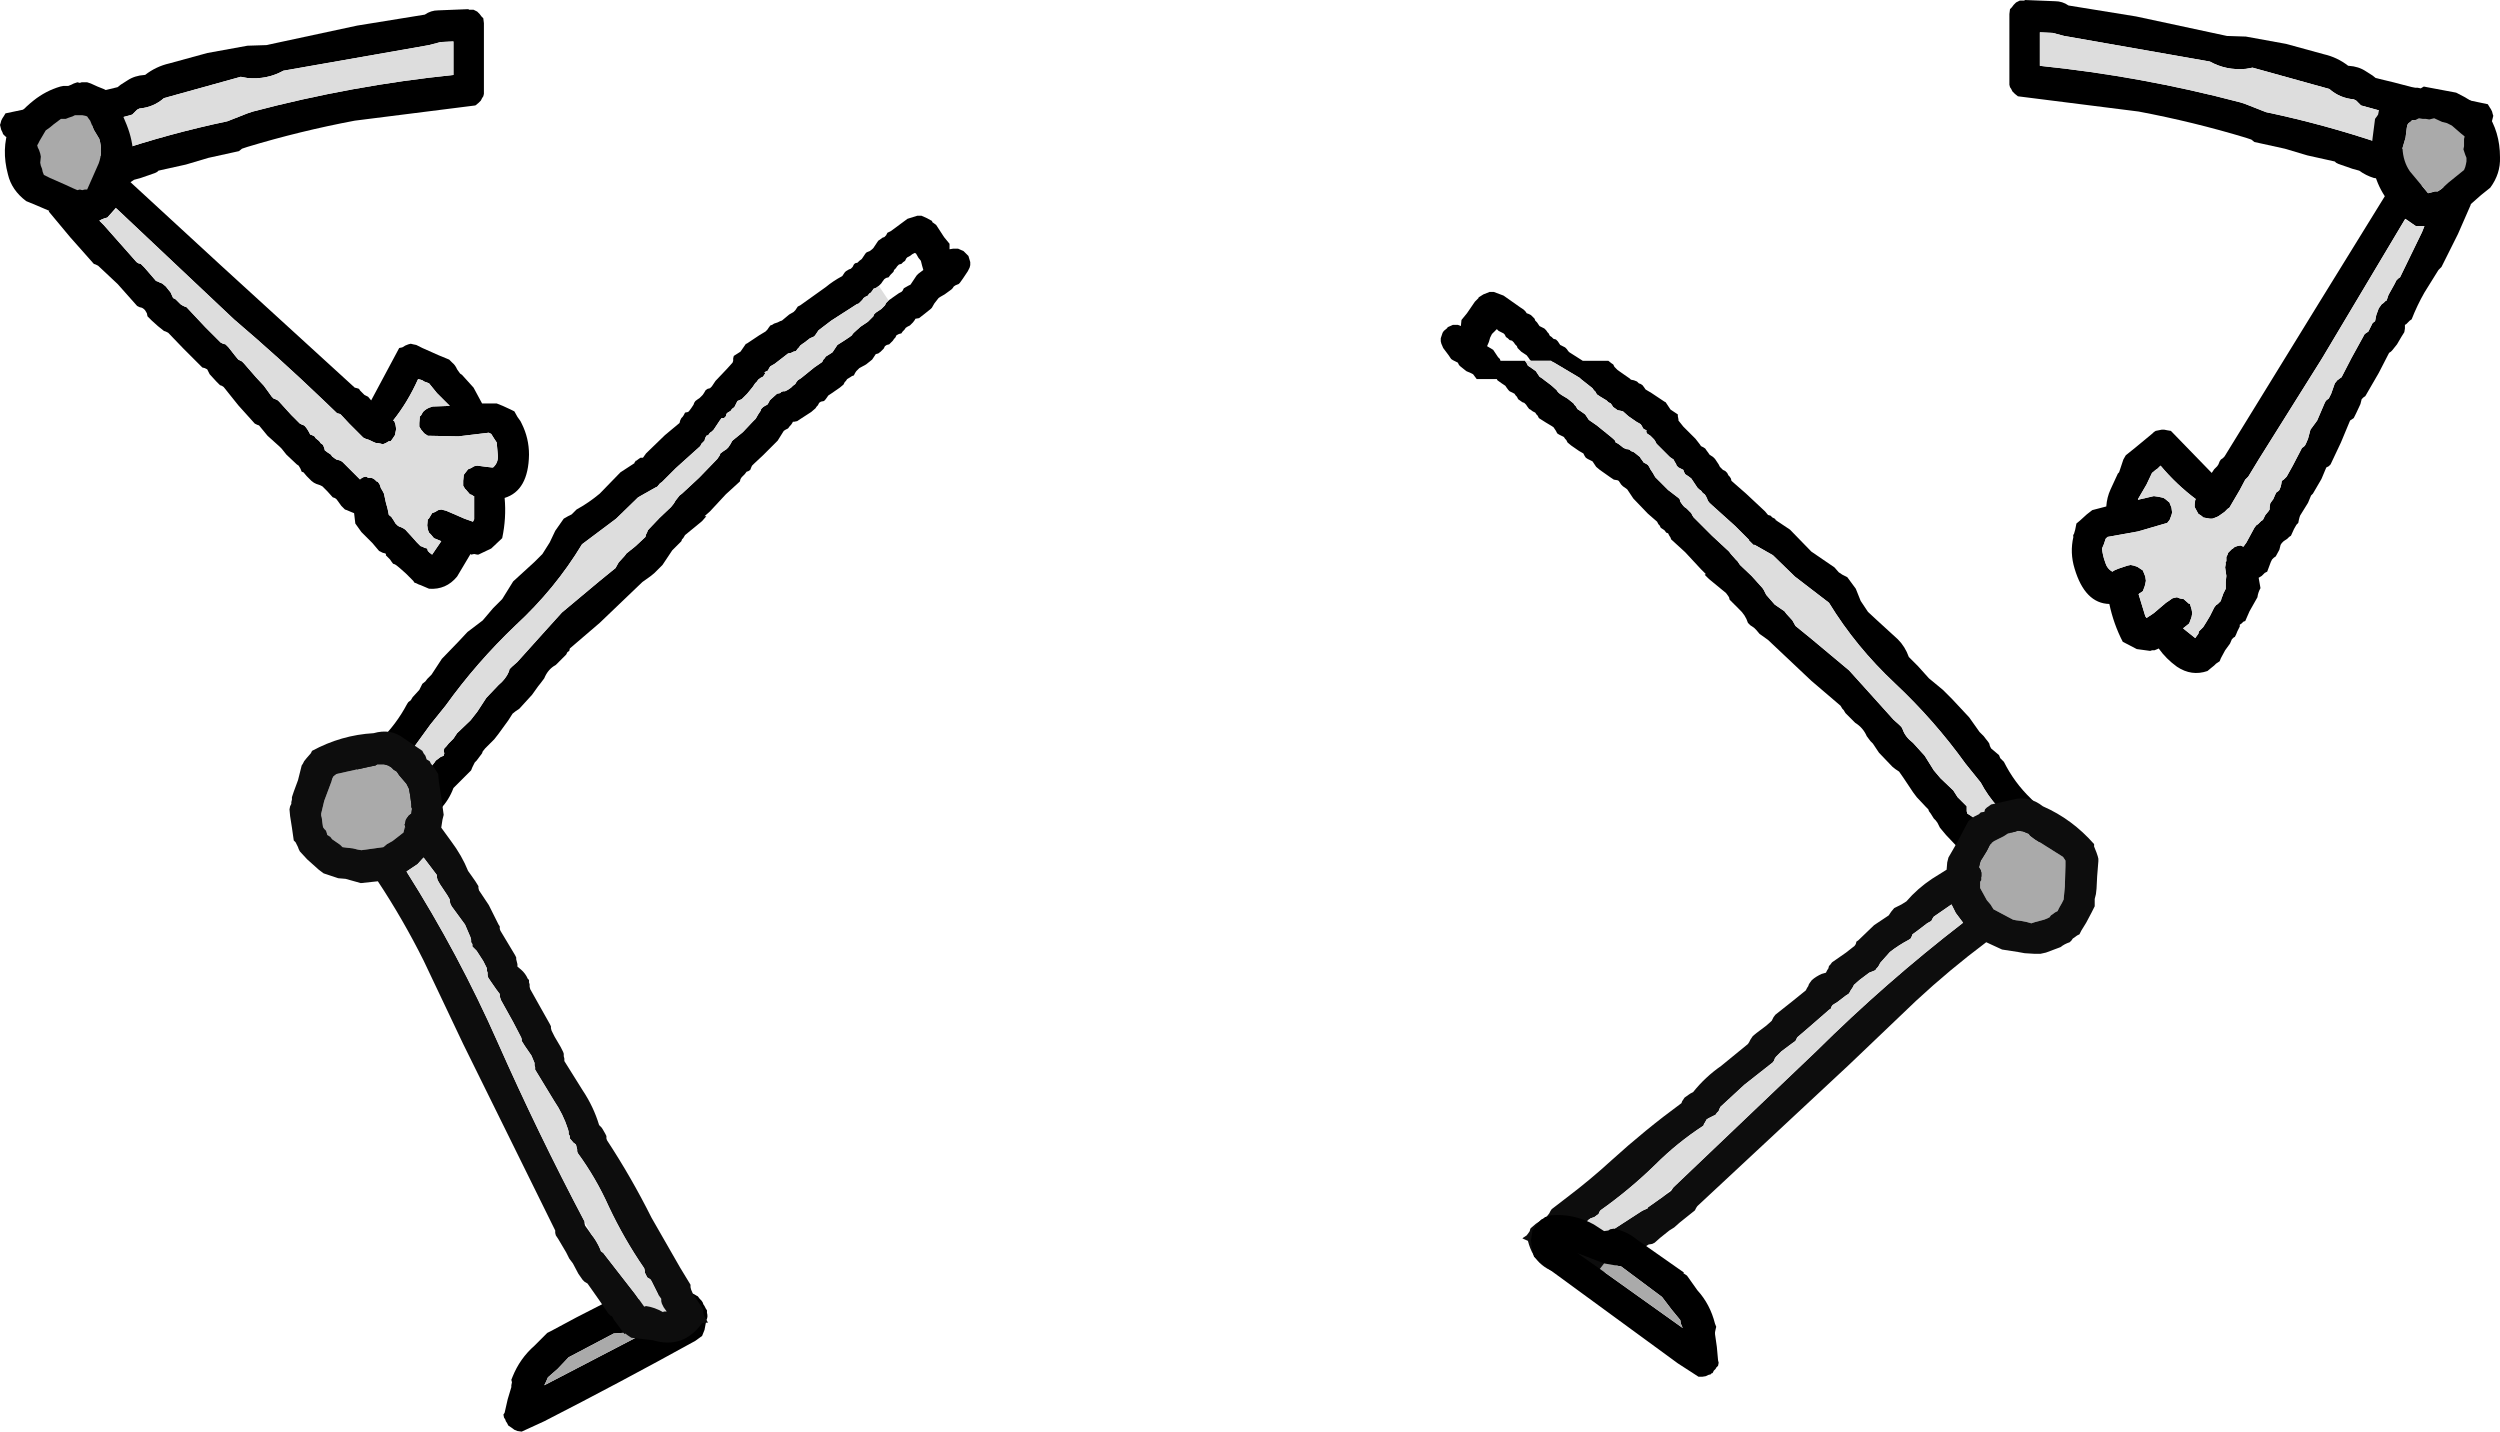 <?xml version="1.0" encoding="UTF-8" standalone="no"?>
<svg xmlns:xlink="http://www.w3.org/1999/xlink" height="117.45px" width="205.1px" xmlns="http://www.w3.org/2000/svg">
  <g transform="matrix(1.0, 0.0, 0.0, 1.0, 101.75, -28.75)">
    <path d="M-44.85 134.9 L-44.6 135.05 -44.5 135.1 -44.35 135.3 -44.2 135.45 -44.1 135.6 -44.05 135.75 -43.95 135.9 -43.85 136.1 -43.75 136.25 -43.75 136.45 Q-43.65 136.8 -43.8 137.05 L-43.95 137.85 -44.15 138.35 -44.7 138.75 Q-50.85 142.15 -57.1 145.35 L-58.95 146.2 -59.3 146.15 -59.55 146.05 -59.75 145.9 -59.9 145.8 -60.05 145.7 -60.15 145.5 -60.25 145.35 -60.3 145.2 -60.4 145.05 -60.45 144.8 -60.35 144.65 -60.1 143.55 -59.8 142.55 -59.8 142.4 -59.75 142.15 -59.8 141.95 -59.7 141.7 Q-59.1 140.2 -57.9 139.15 L-56.85 138.1 -56.55 137.95 Q-54.45 136.8 -52.35 135.75 -51.35 135.2 -50.35 135.15 L-50.05 135.25 -49.85 135.35 -49.55 135.45 -48.6 135.0 -45.1 134.85 -44.85 134.9 M-49.95 138.05 L-51.4 138.15 -55.1 140.1 -56.0 141.05 -56.8 141.75 -56.95 142.1 -57.1 142.4 -49.7 138.55 -47.7 137.55 -49.95 138.05" fill="#000000" fill-rule="evenodd" stroke="none"/>
    <path d="M-49.7 138.55 L-57.1 142.4 -56.95 142.1 -56.8 141.75 -56.0 141.05 -55.1 140.1 -51.4 138.15 -49.95 138.05 -49.7 138.55" fill="#aaaaaa" fill-rule="evenodd" stroke="none"/>
    <path d="M-22.15 50.5 L-22.15 50.25 -22.3 49.75 -22.4 49.65 -22.7 49.35 -23.15 49.15 -23.55 49.15 -23.85 49.2 -23.85 48.75 -24.3 48.2 -24.95 47.2 -25.3 46.95 -25.25 46.9 -25.7 46.65 -26.15 46.45 -26.5 46.45 -27.3 46.7 -28.65 47.7 -28.95 47.85 -29.05 48.05 -29.2 48.2 -29.35 48.25 -29.55 48.4 -29.7 48.5 -29.8 48.65 -29.9 48.8 -30.0 48.95 -30.1 49.1 -30.2 49.2 -30.4 49.35 -30.65 49.45 -30.75 49.55 -30.85 49.7 -30.95 49.85 -31.05 50.0 -31.25 50.15 -31.4 50.3 -31.6 50.35 -31.7 50.45 -31.8 50.65 -31.95 50.8 -32.1 50.85 -32.35 51.0 -32.45 51.1 -32.55 51.25 -32.65 51.4 Q-33.4 51.8 -34.0 52.3 L-36.1 53.8 -36.3 53.9 -36.4 54.05 -36.5 54.2 -36.65 54.35 -37.0 54.55 -37.6 55.05 -37.75 55.1 -37.95 55.2 -38.25 55.3 -38.4 55.4 -38.55 55.45 -38.7 55.65 -38.8 55.8 -38.95 55.95 -39.45 56.25 -40.5 56.95 -40.55 56.95 -41.0 57.6 -41.55 57.95 -41.6 58.15 -41.6 58.35 -41.65 58.5 -42.1 59.0 -43.05 60.0 -43.35 60.45 -43.5 60.6 -43.7 60.65 -43.85 60.75 -44.0 61.0 -44.1 61.15 -44.2 61.25 -44.35 61.4 -44.5 61.5 -44.7 61.65 -44.8 61.8 -44.85 61.95 -44.95 62.1 -45.05 62.25 -45.2 62.45 -45.3 62.55 -45.55 62.6 -45.65 62.8 -45.75 62.95 -45.85 63.05 -45.95 63.25 -46.0 63.45 -47.2 64.45 -48.75 65.95 -49.0 66.3 -49.2 66.3 -49.35 66.4 -49.55 66.55 -49.6 66.55 -49.65 66.65 -49.7 66.7 -49.7 66.75 -50.85 67.5 -52.55 69.25 Q-53.45 70.0 -54.45 70.55 L-54.85 70.95 -55.15 71.1 -55.5 71.3 -56.2 72.3 -56.65 73.25 -57.25 74.2 -57.9 74.85 -59.65 76.45 -60.55 77.9 -61.3 78.65 -62.15 79.65 -63.4 80.6 -64.1 81.35 -65.5 82.8 -66.35 84.1 -66.7 84.45 -66.85 84.65 -67.1 84.85 -67.15 84.95 -67.25 85.15 -67.35 85.35 -67.9 85.95 -68.05 86.2 -68.25 86.35 -68.35 86.5 Q-69.25 88.2 -70.6 89.5 L-72.35 91.35 -72.45 91.55 -72.5 91.75 -72.45 91.85 -72.45 92.1 -72.4 92.3 -72.3 92.5 -72.2 92.65 -72.0 92.85 -71.75 93.05 -71.2 93.1 -71.2 93.15 -71.15 93.35 -71.2 93.5 -71.15 93.75 -70.95 93.9 -70.9 94.05 -70.7 94.3 -70.5 94.45 -70.4 94.65 -69.6 95.75 -69.3 96.25 -69.1 96.45 -68.9 96.65 -67.8 96.65 -67.2 96.55 -65.6 95.1 Q-64.9 94.35 -64.55 93.4 L-63.65 92.5 -63.1 91.95 -63.0 91.7 -62.9 91.5 -62.8 91.3 -62.65 91.15 -62.35 90.75 -62.2 90.55 -62.15 90.4 -61.95 90.15 -61.2 89.4 -60.85 88.95 -60.05 87.85 -59.7 87.3 -59.45 87.1 -59.15 86.9 -58.1 85.75 -57.6 85.05 -57.4 84.8 -57.25 84.6 -57.1 84.4 Q-56.8 83.65 -56.15 83.3 L-55.3 82.45 -55.2 82.25 -55.05 82.15 -55.0 81.95 -52.55 79.85 -49.05 76.5 -48.35 76.0 -48.05 75.75 -47.8 75.5 -47.55 75.25 -47.4 75.1 -46.6 73.9 -45.85 73.15 -45.8 73.0 -45.7 72.9 -45.55 72.65 -44.15 71.5 -43.8 71.1 -43.95 71.1 -43.5 70.7 -42.2 69.3 -41.05 68.25 -41.0 68.05 -40.9 67.9 -40.75 67.75 -40.65 67.65 -40.5 67.45 -40.35 67.4 -40.2 67.3 -40.1 67.05 -40.05 66.95 -39.9 66.8 -39.15 66.1 -37.95 64.9 -37.45 64.1 -37.3 64.0 -37.1 63.9 -36.95 63.7 -36.85 63.6 -36.75 63.45 -36.7 63.35 -36.6 63.35 -36.35 63.3 -36.05 63.1 -35.2 62.55 -34.85 62.25 -34.75 62.1 -34.65 62.0 -34.55 61.8 -34.4 61.7 -34.15 61.65 -34.05 61.55 -33.9 61.35 -33.8 61.2 -33.5 61.0 -32.85 60.55 -32.55 60.3 -32.45 60.1 -32.35 60.0 -32.25 59.85 -32.0 59.7 -31.85 59.6 -31.7 59.55 -31.6 59.35 -31.5 59.2 -31.35 59.05 -31.25 58.95 -30.7 58.65 -30.2 58.25 -30.1 58.1 -30.0 57.95 -29.9 57.8 -29.7 57.75 -29.5 57.6 -29.4 57.5 -29.25 57.35 -29.15 57.15 -29.0 57.05 -28.8 57.0 -28.5 56.7 -28.4 56.55 -28.3 56.45 -28.2 56.25 -28.0 56.15 -27.8 56.1 -27.7 55.95 -27.55 55.8 -27.45 55.65 -27.3 55.55 -27.1 55.45 -26.85 55.2 -26.7 55.0 -26.65 54.9 -26.35 54.85 -25.9 54.5 -25.4 54.1 -25.3 54.0 -25.1 53.65 -24.75 53.2 -24.6 53.1 -24.25 52.9 -23.7 52.5 -23.6 52.4 -23.5 52.25 -23.35 52.15 -23.1 52.05 -23.0 51.95 -22.75 51.6 -22.35 51.0 -22.2 50.7 -22.15 50.5 M-29.65 52.2 L-29.55 52.1 -29.45 52.0 -29.35 51.85 -29.2 51.65 -29.05 51.55 -28.85 51.5 -28.7 51.3 -28.6 51.2 -28.45 51.05 -28.4 50.9 -28.25 50.75 -28.15 50.6 -28.0 50.45 -27.8 50.4 -27.65 50.25 -27.5 50.15 -27.4 49.95 -27.3 49.85 -27.1 49.75 -26.9 49.6 -26.7 49.5 -26.6 49.55 -26.4 49.9 -26.2 50.15 -26.1 50.55 -26.0 50.9 -26.4 51.2 -26.55 51.35 -26.65 51.5 -26.85 51.8 -26.95 51.95 -27.05 52.1 -27.25 52.2 -27.6 52.4 -27.7 52.6 -27.8 52.7 -28.0 52.8 -28.5 53.15 -28.85 53.4 -28.95 53.5 -29.05 53.6 -29.15 53.8 -29.3 53.95 -29.45 54.1 -29.6 54.2 -29.9 54.4 -30.05 54.55 -30.1 54.7 -30.25 54.85 -30.55 55.15 -31.15 55.55 -31.65 56.0 -31.8 56.15 -31.85 56.25 -32.05 56.4 -32.5 56.7 -33.05 57.05 -33.15 57.2 -33.25 57.35 -33.35 57.5 -33.45 57.65 -33.6 57.75 -34.0 58.0 -34.1 58.15 -34.2 58.25 -34.3 58.45 -34.95 58.9 -36.0 59.75 -36.3 59.95 -36.45 60.15 -36.5 60.25 -36.7 60.4 -36.85 60.55 -37.15 60.75 -37.35 60.85 -37.5 60.85 -37.65 60.9 -37.75 61.0 -38.0 61.05 -38.5 61.5 -38.6 61.6 -38.7 61.8 -38.8 61.95 -39.0 62.05 -39.15 62.15 -39.3 62.3 -39.35 62.45 -39.55 62.75 -39.75 63.1 -40.0 63.35 -40.8 64.2 -41.6 64.85 -41.7 64.95 -41.8 65.15 -41.9 65.3 -42.0 65.45 -42.15 65.6 -42.3 65.7 -42.45 65.8 -42.65 65.95 -42.7 66.1 -42.8 66.25 -42.9 66.4 -44.4 67.95 -45.8 69.25 -46.0 69.4 -46.35 69.85 -46.4 69.95 -46.5 70.1 -46.7 70.35 -47.65 71.25 -48.6 72.25 -48.65 72.4 -48.75 72.6 -48.8 72.8 -49.6 73.55 -50.35 74.15 -50.5 74.35 -51.0 74.9 -51.25 75.35 -52.6 76.45 -55.65 79.0 -57.05 80.55 -59.3 83.05 -59.75 83.45 -59.95 83.65 -60.0 83.85 Q-60.25 84.45 -60.85 84.95 L-61.85 86.0 -62.6 87.15 -63.15 87.85 -64.25 88.9 -64.55 89.35 -64.95 89.75 -65.15 90.0 -65.3 90.15 -65.35 90.35 -65.3 90.55 -65.35 90.75 -65.6 90.85 -66.0 91.15 -66.1 91.3 -66.3 91.55 -66.5 91.9 -66.9 92.5 -67.05 92.85 -67.3 93.05 -67.6 93.4 -67.75 93.5 -67.95 93.45 -68.05 93.3 -68.15 93.1 -68.25 92.95 -68.4 92.75 -68.95 92.25 -69.15 91.9 -69.3 91.8 -69.1 91.6 -68.85 91.25 -68.6 91.1 -68.4 90.9 -67.9 90.2 -66.45 88.2 -65.2 86.65 Q-62.65 83.1 -59.45 80.05 -56.2 77.05 -54.0 73.4 L-51.2 71.3 -49.4 69.55 -47.9 68.7 -47.85 68.7 -47.6 68.4 -47.45 68.3 -46.3 67.15 -44.3 65.35 -44.2 65.15 -44.05 65.0 -43.95 64.9 -43.9 64.7 -43.8 64.5 -43.65 64.45 -43.5 64.25 -43.35 64.15 -43.2 64.0 -43.1 63.85 -43.0 63.7 -42.9 63.55 -42.8 63.4 -42.7 63.25 -42.55 63.05 -42.35 63.05 -42.2 62.9 -42.15 62.7 -42.05 62.6 -41.8 62.45 -41.7 62.3 -41.5 62.15 -41.45 62.05 -41.35 61.85 -41.25 61.65 -40.9 61.5 -40.45 61.05 -40.0 60.5 -39.9 60.35 -39.8 60.2 -39.65 60.05 -39.55 59.9 -39.35 59.75 -39.15 59.65 -39.05 59.5 -38.95 59.35 -39.05 59.3 -38.85 59.2 -38.75 59.15 -38.65 58.95 -38.55 58.8 -38.2 58.6 -37.55 58.1 -37.1 57.75 -36.85 57.7 -36.65 57.6 -36.45 57.55 -36.3 57.35 -36.2 57.25 -36.1 57.1 -35.9 56.95 -35.75 56.85 -35.3 56.5 -34.95 56.35 -34.8 56.15 -34.7 56.0 -34.6 55.85 -33.55 55.05 -31.45 53.7 -31.3 53.65 -31.15 53.5 -31.0 53.35 -30.9 53.2 -30.75 53.1 -30.55 53.0 -30.45 52.85 -30.3 52.75 -30.15 52.55 -30.1 52.45 -29.85 52.35 -29.65 52.2" fill="#000000" fill-rule="evenodd" stroke="none"/>
    <path d="M-28.85 53.4 L-29.65 52.2 -29.85 52.35 -30.1 52.45 -30.15 52.55 -30.3 52.75 -30.45 52.85 -30.55 53.0 -30.75 53.1 -30.9 53.2 -31.0 53.35 -31.15 53.5 -31.3 53.65 -31.45 53.7 -33.55 55.05 -34.6 55.85 -34.7 56.0 -34.8 56.15 -34.95 56.35 -35.3 56.5 -35.75 56.85 -35.9 56.95 -36.1 57.1 -36.2 57.25 -36.3 57.35 -36.45 57.55 -36.65 57.6 -36.85 57.7 -37.1 57.75 -37.55 58.1 -38.2 58.6 -38.55 58.8 -38.65 58.95 -38.75 59.15 -38.85 59.2 -39.05 59.3 -38.95 59.35 -39.05 59.5 -39.15 59.65 -39.35 59.75 -39.55 59.9 -39.65 60.05 -39.8 60.2 -39.9 60.35 -40.0 60.5 -40.45 61.05 -40.9 61.5 -41.25 61.65 -41.35 61.85 -41.45 62.05 -41.5 62.15 -41.7 62.3 -41.8 62.45 -42.05 62.6 -42.15 62.7 -42.2 62.9 -42.35 63.05 -42.55 63.05 -42.7 63.25 -42.8 63.4 -42.9 63.55 -43.0 63.7 -43.1 63.85 -43.2 64.0 -43.35 64.15 -43.5 64.25 -43.65 64.45 -43.8 64.5 -43.9 64.7 -43.95 64.9 -44.05 65.0 -44.2 65.15 -44.3 65.35 -46.3 67.15 -47.45 68.3 -47.6 68.4 -47.85 68.7 -47.9 68.7 -49.4 69.55 -51.2 71.3 -54.0 73.4 Q-56.2 77.05 -59.45 80.05 -62.65 83.1 -65.2 86.65 L-66.45 88.2 -67.9 90.2 -68.4 90.9 -68.6 91.1 -68.85 91.25 -69.1 91.6 -69.3 91.8 -69.15 91.9 -68.95 92.25 -68.4 92.75 -68.25 92.95 -68.15 93.1 -68.05 93.3 -67.95 93.45 -67.75 93.5 -67.6 93.4 -67.3 93.05 -67.05 92.85 -66.9 92.5 -66.5 91.9 -66.3 91.55 -66.1 91.3 -66.0 91.15 -65.6 90.85 -65.35 90.75 -65.3 90.55 -65.35 90.35 -65.3 90.15 -65.15 90.0 -64.95 89.75 -64.55 89.35 -64.25 88.9 -63.15 87.85 -62.6 87.15 -61.85 86.0 -60.85 84.95 Q-60.25 84.45 -60.0 83.85 L-59.95 83.65 -59.75 83.45 -59.3 83.05 -57.05 80.55 -55.65 79.0 -52.6 76.45 -51.25 75.35 -51.0 74.9 -50.5 74.35 -50.35 74.15 -49.6 73.55 -48.8 72.8 -48.75 72.6 -48.65 72.4 -48.6 72.25 -47.65 71.25 -46.7 70.35 -46.5 70.1 -46.4 69.95 -46.35 69.85 -46.0 69.4 -45.8 69.25 -44.4 67.95 -42.9 66.4 -42.8 66.25 -42.7 66.1 -42.65 65.95 -42.45 65.8 -42.3 65.7 -42.15 65.6 -42.0 65.45 -41.9 65.3 -41.8 65.15 -41.7 64.95 -41.6 64.85 -40.8 64.2 -40.0 63.35 -39.75 63.1 -39.55 62.75 -39.35 62.45 -39.3 62.3 -39.15 62.15 -39.0 62.05 -38.8 61.95 -38.7 61.8 -38.6 61.6 -38.5 61.5 -38.0 61.05 -37.75 61.0 -37.65 60.9 -37.5 60.85 -37.35 60.85 -37.15 60.75 -36.85 60.55 -36.7 60.4 -36.5 60.25 -36.45 60.15 -36.3 59.95 -36.0 59.75 -34.95 58.9 -34.3 58.45 -34.2 58.25 -34.1 58.15 -34.0 58.0 -33.6 57.75 -33.45 57.65 -33.35 57.5 -33.25 57.35 -33.15 57.2 -33.05 57.05 -32.5 56.7 -32.05 56.4 -31.85 56.25 -31.8 56.15 -31.65 56.0 -31.15 55.55 -30.55 55.15 -30.25 54.85 -30.1 54.7 -30.05 54.55 -29.9 54.4 -29.6 54.2 -29.45 54.1 -29.3 53.95 -29.15 53.8 -29.05 53.6 -28.95 53.5 -28.85 53.4" fill="#dddddd" fill-rule="evenodd" stroke="none"/>
    <path d="M-70.25 91.45 L-69.9 91.55 -69.65 91.7 -69.45 91.9 -69.2 92.05 -69.0 92.35 -68.4 93.05 -68.3 93.25 -68.2 93.45 -68.1 94.0 -68.0 94.75 -68.0 94.95 -67.95 95.1 -68.0 95.5 -68.2 95.65 -68.35 95.85 -68.45 96.0 -68.5 96.25 -68.55 96.4 -68.5 96.6 -68.5 96.65 -68.55 96.65 -68.6 96.85 -68.65 97.05 -69.55 97.75 -70.0 98.0 -70.3 98.25 -72.1 98.5 -72.4 98.45 -72.8 98.35 -73.25 98.3 -73.65 98.25 -73.85 98.05 -74.5 97.6 -74.65 97.4 -74.9 97.25 -74.95 97.05 -75.0 96.9 -75.15 96.75 -75.25 96.6 -75.3 96.25 -75.35 95.85 -75.4 95.65 -75.4 95.5 -75.15 94.45 -74.55 92.85 -74.5 92.65 -74.4 92.45 -74.15 92.25 -71.45 91.65 -70.95 91.55 -70.8 91.45 -70.25 91.45" fill="#aaaaaa" fill-rule="evenodd" stroke="none"/>
    <path d="M-70.25 91.45 L-70.8 91.45 -70.95 91.55 -71.45 91.65 -74.15 92.25 -74.4 92.45 -74.5 92.65 -74.55 92.85 -75.15 94.45 -75.4 95.5 -75.4 95.65 -75.35 95.85 -75.3 96.25 -75.25 96.6 -75.15 96.75 -75.0 96.9 -74.95 97.05 -74.9 97.25 -74.65 97.4 -74.5 97.6 -73.85 98.05 -73.65 98.25 -73.25 98.3 -72.8 98.35 -72.4 98.45 -72.1 98.5 -70.3 98.25 -70.0 98.0 -69.55 97.75 -68.65 97.05 -68.6 96.85 -68.55 96.65 -68.5 96.65 -68.5 96.6 -68.55 96.4 -68.5 96.25 -68.45 96.0 -68.35 95.85 -68.2 95.65 -68.0 95.5 -67.95 95.1 -68.0 94.95 -68.0 94.75 -68.1 94.0 -68.2 93.45 -68.3 93.25 -68.4 93.05 -69.0 92.35 -69.2 92.05 -69.45 91.9 -69.65 91.7 -69.9 91.55 -70.25 91.45 M-67.0 90.55 L-66.85 90.75 -66.8 90.9 -66.75 91.05 -66.5 91.2 -66.4 91.4 -66.15 91.7 -65.8 92.25 -65.75 92.85 -65.55 94.15 -65.35 95.6 -65.45 96.0 -65.55 96.65 -64.75 97.75 Q-63.85 98.95 -63.35 100.2 L-63.1 100.55 -62.75 101.05 -62.5 101.45 -62.5 101.6 -62.45 101.8 -61.65 103.0 -60.85 104.6 -60.75 104.75 -60.75 104.95 -60.7 105.1 -60.25 105.85 -59.5 107.1 -59.4 107.3 -59.4 107.45 -59.35 107.65 -59.3 107.85 -59.3 108.05 -59.0 108.3 Q-58.65 108.6 -58.45 109.05 L-58.35 109.15 -58.35 109.35 -58.3 109.5 -58.3 109.7 -58.25 109.9 -57.55 111.15 -56.65 112.75 -56.55 112.95 -56.55 113.1 -56.5 113.3 -56.25 113.8 -55.75 114.65 -55.55 115.05 -55.5 115.2 -55.5 115.4 -55.45 115.6 -55.45 115.8 -53.95 118.2 Q-53.05 119.55 -52.6 121.05 L-52.4 121.25 -52.3 121.4 -52.1 121.75 -52.0 121.95 -52.0 122.15 -51.95 122.3 Q-49.95 125.35 -48.3 128.65 L-45.95 132.75 -45.1 134.15 -45.1 134.35 -45.05 134.55 -44.9 134.9 -44.3 135.8 -44.1 136.1 -44.05 136.25 -44.05 136.45 -44.0 136.65 -43.9 136.85 -43.7 137.2 -43.65 137.25 -44.15 137.3 Q-45.7 139.45 -48.2 138.7 L-49.95 138.5 -50.25 138.3 -50.45 138.15 -50.55 138.2 -50.55 138.15 -51.4 137.0 -51.5 136.8 Q-51.55 136.7 -51.65 136.7 L-51.85 136.5 -52.6 135.4 -53.55 134.05 -53.8 133.9 -53.95 133.75 -54.3 133.25 -54.75 132.4 -55.05 132.0 -55.3 131.5 -55.95 130.4 -56.15 130.1 -56.2 129.9 -56.2 129.7 -63.75 114.4 -67.0 107.55 Q-68.7 104.15 -70.75 101.05 L-72.15 101.2 -73.4 100.85 -74.0 100.8 -74.75 100.55 -75.2 100.4 -75.6 100.1 -76.55 99.25 -77.15 98.6 -77.25 98.4 -77.3 98.25 -77.4 98.05 -77.5 97.85 -77.65 97.7 -77.7 97.35 -77.8 96.65 -77.95 95.7 -78.0 95.15 -77.95 94.9 -77.85 94.7 -77.85 94.55 -77.8 94.35 -77.8 94.15 -77.65 93.7 -77.3 92.75 -77.0 91.55 -76.9 91.4 -76.8 91.2 -76.6 90.95 -76.25 90.55 -76.15 90.35 Q-73.75 89.05 -71.1 88.9 -69.7 88.5 -68.65 89.3 L-67.1 90.35 -67.0 90.55 M-53.25 130.0 Q-52.8 130.55 -52.5 131.25 L-52.45 131.4 -52.25 131.55 -52.1 131.75 -49.65 134.9 -48.9 135.95 -48.75 135.9 Q-48.05 136.0 -47.35 136.4 L-47.3 136.35 -47.05 136.35 -47.3 136.0 -47.45 135.7 -47.5 135.5 -47.5 135.3 -47.75 134.95 -48.1 134.25 -48.3 133.85 -48.4 133.7 -48.65 133.55 -48.75 133.35 -48.85 133.15 -48.85 133.0 -48.9 132.8 Q-50.55 130.4 -51.8 127.75 -52.85 125.4 -54.35 123.35 L-54.4 123.2 -54.4 123.05 -54.45 122.85 -54.5 122.65 -54.7 122.5 -55.0 122.15 -55.0 121.95 -55.1 121.8 -55.1 121.6 -55.15 121.4 Q-55.55 120.15 -56.3 119.05 L-57.85 116.5 -57.85 116.3 -57.9 116.15 -57.9 115.95 -58.15 115.35 -58.7 114.55 -58.95 114.15 -58.95 114.0 -59.0 113.85 -59.65 112.6 -60.65 110.8 -60.7 110.65 -60.75 110.5 -60.75 110.3 -61.05 109.9 -61.5 109.25 -61.7 108.95 -61.75 108.75 -61.75 108.55 -61.8 108.4 -61.8 108.2 -62.1 107.6 -62.65 106.75 -63.0 106.4 -63.0 106.2 -63.1 106.05 -63.1 105.85 -63.15 105.65 -63.6 104.6 -64.7 103.1 -64.8 102.9 -64.85 102.7 -64.85 102.55 -65.05 102.2 -65.65 101.3 -65.85 100.95 -65.9 100.75 -65.9 100.55 -67.0 99.1 -67.5 99.65 -68.4 100.25 Q-64.1 107.05 -60.9 114.3 -57.6 121.75 -53.8 128.95 L-53.8 129.1 -53.75 129.3 -53.25 130.0" fill="#0d0d0d" fill-rule="evenodd" stroke="none"/>
    <path d="M-53.8 128.95 Q-57.6 121.75 -60.9 114.3 -64.1 107.05 -68.4 100.25 L-67.5 99.65 -67.0 99.1 -65.9 100.55 -65.9 100.75 -65.85 100.95 -65.65 101.3 -65.05 102.2 -64.85 102.55 -64.85 102.7 -64.8 102.9 -64.7 103.1 -63.6 104.6 -63.15 105.65 -63.1 105.85 -63.1 106.05 -63.0 106.2 -63.0 106.4 -62.65 106.75 -62.1 107.6 -61.8 108.2 -61.8 108.4 -61.75 108.55 -61.75 108.75 -61.7 108.95 -61.5 109.25 -61.05 109.9 -60.75 110.3 -60.75 110.5 -60.7 110.65 -60.65 110.8 -59.65 112.6 -59.0 113.85 -58.95 114.0 -58.95 114.15 -58.7 114.55 -58.15 115.35 -57.9 115.95 -57.9 116.15 -57.85 116.3 -57.85 116.5 -56.3 119.05 Q-55.55 120.15 -55.15 121.4 L-55.1 121.6 -55.1 121.8 -55.0 121.95 -55.0 122.15 -54.7 122.5 -54.5 122.65 -54.45 122.85 -54.4 123.05 -54.4 123.2 -54.35 123.35 Q-52.85 125.4 -51.8 127.75 -50.55 130.4 -48.9 132.8 L-48.85 133.0 -48.85 133.15 -48.75 133.35 -48.65 133.55 -48.4 133.7 -48.3 133.85 -48.1 134.25 -47.75 134.95 -47.5 135.3 -47.5 135.5 -47.45 135.7 -47.3 136.0 -47.05 136.35 -47.3 136.35 -47.35 136.4 Q-48.05 136.0 -48.75 135.9 L-48.9 135.95 -49.65 134.9 -52.1 131.75 -52.25 131.55 -52.45 131.4 -52.5 131.25 Q-52.8 130.55 -53.25 130.0 L-53.8 128.95" fill="#dddddd" fill-rule="evenodd" stroke="none"/>
    <path d="M30.6 58.65 L30.7 58.85 30.8 58.95 30.95 59.1 31.3 59.35 31.95 59.8 32.05 59.9 32.3 59.95 32.55 60.05 32.7 60.2 32.85 60.25 33.0 60.35 33.15 60.55 33.25 60.7 33.75 61.0 34.8 61.7 34.9 61.75 35.3 62.35 35.9 62.75 35.9 62.9 35.95 63.15 35.95 63.25 36.35 63.75 37.35 64.75 37.7 65.2 37.8 65.35 38.0 65.45 38.15 65.55 38.25 65.7 38.4 65.9 38.5 66.05 38.65 66.15 38.8 66.25 38.95 66.4 39.05 66.55 39.15 66.7 39.25 66.85 39.35 67.05 39.5 67.2 39.6 67.3 39.8 67.4 39.95 67.55 40.05 67.75 40.15 67.85 40.25 68.0 40.3 68.2 41.5 69.25 43.05 70.7 43.3 71.0 43.5 71.05 43.65 71.2 43.85 71.3 43.9 71.35 43.95 71.45 44.0 71.45 44.05 71.5 45.1 72.2 46.85 74.0 48.75 75.3 49.1 75.7 49.4 75.9 49.8 76.1 50.5 77.05 50.9 78.05 51.5 78.95 52.2 79.6 53.95 81.2 Q54.55 81.8 54.85 82.65 L55.6 83.4 56.5 84.4 57.65 85.35 58.4 86.1 59.8 87.6 60.65 88.8 61.0 89.15 61.15 89.35 61.35 89.6 61.45 89.75 61.5 89.95 61.6 90.15 62.25 90.7 62.35 90.95 62.55 91.15 62.65 91.25 Q63.5 92.95 64.85 94.25 L66.65 96.1 66.7 96.3 66.75 96.5 66.75 96.65 66.75 96.85 66.7 97.05 66.6 97.25 66.5 97.4 66.3 97.6 66.05 97.8 65.45 97.85 65.45 97.95 65.45 98.1 65.45 98.3 65.4 98.5 65.3 98.65 65.2 98.85 65.0 99.05 64.8 99.2 64.7 99.4 63.95 100.45 63.6 101.0 63.45 101.2 63.2 101.4 62.1 101.4 61.5 101.3 59.95 99.9 Q59.2 99.1 58.8 98.2 L57.9 97.25 57.4 96.65 57.3 96.45 57.2 96.25 57.05 96.05 56.9 95.9 56.65 95.5 56.5 95.3 56.45 95.15 56.25 94.95 55.5 94.15 55.2 93.75 54.4 92.55 54.05 92.05 53.75 91.85 53.5 91.65 52.4 90.5 51.9 89.75 51.7 89.55 51.55 89.35 51.4 89.15 Q51.1 88.45 50.45 88.05 L49.65 87.25 49.5 87.0 49.4 86.9 49.25 86.65 46.85 84.6 43.3 81.25 42.6 80.75 42.35 80.45 42.15 80.25 41.85 80.05 41.65 79.85 Q41.45 79.2 40.9 78.7 L40.15 77.95 40.1 77.75 40.0 77.6 39.85 77.4 38.45 76.25 38.1 75.9 38.2 75.85 37.8 75.45 36.5 74.05 35.35 73.0 35.3 72.85 35.2 72.7 35.1 72.5 34.95 72.45 34.8 72.25 34.65 72.15 34.5 72.05 34.4 71.85 34.3 71.75 34.2 71.55 33.45 70.9 32.25 69.65 31.75 68.9 31.55 68.75 31.4 68.65 31.25 68.5 31.15 68.35 31.05 68.2 30.95 68.15 30.65 68.1 30.35 67.9 29.5 67.3 29.2 67.05 29.1 66.9 29.0 66.75 28.9 66.6 28.7 66.5 28.5 66.4 28.35 66.3 28.25 66.15 28.15 65.95 27.8 65.75 27.15 65.3 26.85 65.05 26.75 64.85 26.65 64.75 26.55 64.6 26.35 64.5 26.15 64.4 26.0 64.3 25.9 64.1 25.8 63.95 25.7 63.8 25.55 63.7 25.05 63.4 24.5 63.05 24.4 62.85 24.3 62.75 24.2 62.6 24.0 62.5 23.8 62.35 23.7 62.3 23.55 62.1 23.45 61.95 23.3 61.8 23.15 61.75 22.8 61.5 22.7 61.3 22.6 61.2 22.5 61.05 22.3 60.95 22.1 60.85 22.0 60.75 21.85 60.55 21.75 60.4 21.6 60.3 21.45 60.2 21.1 59.95 21.05 59.85 19.4 59.85 19.1 59.45 18.9 59.35 18.55 59.2 18.05 58.8 17.95 58.7 17.85 58.5 17.65 58.4 17.45 58.3 17.3 58.2 17.1 57.9 16.65 57.3 16.5 56.95 16.45 56.75 16.45 56.5 16.6 56.05 16.7 55.9 17.0 55.65 17.0 55.6 17.45 55.4 17.85 55.4 18.1 55.5 18.15 55.0 18.6 54.45 19.25 53.5 19.55 53.2 19.55 53.15 19.95 52.9 20.45 52.7 20.8 52.7 21.6 53.0 22.95 53.95 23.25 54.15 23.4 54.3 23.5 54.45 23.65 54.5 23.85 54.6 24.0 54.75 24.15 54.9 24.2 55.05 24.35 55.2 24.45 55.35 24.55 55.5 24.75 55.6 24.95 55.7 25.1 55.85 25.2 56.0 25.3 56.1 25.4 56.3 25.55 56.4 25.7 56.55 25.9 56.6 26.05 56.75 26.15 56.9 26.25 57.05 26.45 57.15 26.65 57.25 26.8 57.4 26.9 57.55 27.0 57.65 28.1 58.35 30.2 58.35 30.45 58.55 30.6 58.65 M23.85 58.35 L23.75 58.25 23.65 58.1 23.5 57.9 23.35 57.8 23.2 57.7 23.05 57.6 22.9 57.45 22.75 57.3 22.7 57.15 22.55 57.0 22.45 56.85 22.3 56.7 22.1 56.65 21.95 56.5 21.8 56.4 21.7 56.2 21.6 56.1 21.4 56.0 21.2 55.9 21.05 55.75 20.95 55.85 20.65 56.15 20.5 56.45 20.4 56.8 20.25 57.15 20.75 57.45 20.85 57.6 20.95 57.75 21.15 58.05 21.3 58.2 21.35 58.35 21.4 58.35 23.35 58.35 23.4 58.4 23.5 58.55 23.6 58.75 23.75 58.85 23.9 58.95 24.25 59.2 24.35 59.35 24.45 59.5 24.55 59.65 24.85 59.85 24.9 59.9 25.5 60.35 25.95 60.75 26.05 60.9 26.15 61.0 26.35 61.15 26.85 61.45 27.35 61.85 27.4 61.95 27.55 62.1 27.65 62.3 27.8 62.4 27.95 62.5 28.3 62.75 28.4 62.9 28.5 63.05 28.6 63.2 29.25 63.65 30.3 64.5 30.6 64.75 30.75 64.9 30.8 65.05 31.0 65.15 31.2 65.3 31.45 65.5 31.7 65.6 31.8 65.6 31.95 65.65 32.05 65.75 32.3 65.85 32.8 66.25 32.85 66.35 33.0 66.55 33.1 66.7 33.3 66.8 33.45 66.9 33.55 67.05 33.65 67.25 33.85 67.55 34.05 67.9 34.3 68.15 35.1 68.95 35.95 69.6 36.05 69.7 36.1 69.9 36.2 70.05 36.35 70.25 36.45 70.35 36.6 70.45 36.75 70.6 36.9 70.75 37.0 70.85 37.1 71.05 37.2 71.2 38.7 72.7 40.1 74.0 40.25 74.2 40.65 74.65 40.7 74.7 40.8 74.8 41.0 75.1 41.95 76.0 42.85 77.0 42.95 77.15 43.05 77.35 43.15 77.55 43.85 78.35 44.65 78.9 44.8 79.1 45.3 79.65 45.55 80.1 46.9 81.2 49.95 83.75 51.35 85.3 53.6 87.8 54.05 88.2 54.25 88.4 54.35 88.6 Q54.55 89.2 55.2 89.7 L56.15 90.75 56.9 91.95 57.45 92.6 58.5 93.6 58.85 94.15 59.25 94.55 59.45 94.75 59.6 94.9 59.6 95.1 59.6 95.3 59.65 95.5 59.9 95.65 60.25 95.9 60.45 96.05 60.6 96.3 60.8 96.65 61.2 97.25 61.35 97.6 61.55 97.8 61.95 98.15 62.1 98.25 62.25 98.25 62.35 98.1 62.45 97.9 62.55 97.7 62.75 97.5 63.2 97.0 63.5 96.65 63.6 96.55 63.45 96.4 63.15 96.0 62.9 95.85 62.7 95.65 62.15 94.95 Q61.3 94.0 60.75 92.95 L59.5 91.4 Q56.95 87.85 53.7 84.8 50.5 81.8 48.3 78.2 L45.5 76.05 43.7 74.3 42.2 73.45 42.1 73.45 41.85 73.2 41.7 73.05 41.75 73.05 40.6 71.9 38.6 70.1 38.45 69.95 38.35 69.8 38.3 69.65 38.2 69.45 38.1 69.3 37.95 69.2 37.8 69.0 37.65 68.9 37.5 68.75 37.4 68.6 37.3 68.45 37.2 68.3 37.1 68.15 37.0 68.0 36.8 67.85 36.65 67.75 36.5 67.65 36.4 67.45 36.35 67.3 36.15 67.2 35.95 67.1 35.8 66.95 35.75 66.8 35.65 66.65 35.55 66.45 35.25 66.25 34.8 65.8 34.25 65.25 34.15 65.15 34.05 64.95 33.95 64.8 33.8 64.65 33.65 64.5 33.5 64.4 33.35 64.3 33.3 64.1 33.35 64.05 33.2 64.0 33.05 63.9 32.95 63.7 32.85 63.55 32.5 63.35 31.85 62.9 31.4 62.5 31.2 62.45 30.95 62.4 30.75 62.25 30.6 62.15 30.5 62.0 30.4 61.85 30.2 61.75 30.05 61.6 29.55 61.3 29.25 61.1 29.15 60.9 29.0 60.75 28.9 60.6 27.95 59.85 27.85 59.75 25.75 58.5 25.55 58.4 25.5 58.35 23.85 58.35" fill="#000000" fill-rule="evenodd" stroke="none"/>
    <path d="M23.35 58.35 L23.85 58.35 25.5 58.35 25.55 58.4 25.75 58.5 27.85 59.75 27.95 59.85 28.9 60.6 29.0 60.75 29.15 60.9 29.25 61.1 29.55 61.3 30.05 61.6 30.2 61.75 30.4 61.85 30.5 62.0 30.6 62.15 30.75 62.25 30.95 62.4 31.2 62.45 31.4 62.5 31.85 62.9 32.5 63.35 32.85 63.55 32.95 63.7 33.05 63.9 33.2 64.0 33.35 64.05 33.3 64.1 33.35 64.3 33.5 64.4 33.65 64.5 33.8 64.65 33.95 64.8 34.05 64.95 34.15 65.15 34.25 65.25 34.8 65.8 35.25 66.25 35.55 66.45 35.65 66.65 35.75 66.8 35.8 66.95 35.95 67.1 36.15 67.2 36.35 67.3 36.4 67.45 36.5 67.65 36.65 67.75 36.8 67.85 37.0 68.0 37.1 68.15 37.2 68.3 37.3 68.45 37.4 68.6 37.5 68.75 37.65 68.9 37.8 69.0 37.95 69.2 38.1 69.3 38.2 69.45 38.3 69.65 38.35 69.8 38.45 69.95 38.6 70.1 40.6 71.9 41.75 73.05 41.7 73.05 41.85 73.2 42.1 73.45 42.2 73.45 43.7 74.3 45.5 76.05 48.3 78.2 Q50.5 81.8 53.7 84.8 56.95 87.85 59.5 91.4 L60.75 92.95 Q61.3 94.0 62.15 94.95 L62.7 95.65 62.9 95.85 63.15 96.0 63.45 96.4 63.6 96.55 63.5 96.65 63.2 97.0 62.75 97.5 62.55 97.7 62.45 97.9 62.35 98.1 62.25 98.25 62.1 98.25 61.95 98.15 61.55 97.8 61.35 97.6 61.2 97.25 60.8 96.65 60.6 96.3 60.45 96.05 60.25 95.9 59.9 95.65 59.65 95.5 59.6 95.3 59.6 95.1 59.6 94.9 59.45 94.75 59.25 94.55 58.85 94.15 58.5 93.6 57.45 92.6 56.9 91.95 56.15 90.75 55.2 89.7 Q54.55 89.2 54.35 88.6 L54.25 88.4 54.05 88.2 53.6 87.8 51.35 85.3 49.95 83.75 46.9 81.2 45.55 80.1 45.3 79.65 44.8 79.1 44.65 78.9 43.85 78.35 43.15 77.55 43.05 77.35 42.95 77.15 42.85 77.0 41.95 76.0 41.0 75.1 40.8 74.8 40.7 74.7 40.65 74.65 40.25 74.2 40.1 74.0 38.7 72.7 37.2 71.2 37.1 71.05 37.0 70.85 36.9 70.75 36.75 70.6 36.6 70.45 36.45 70.35 36.35 70.25 36.2 70.05 36.1 69.9 36.05 69.7 35.95 69.6 35.1 68.95 34.3 68.15 34.05 67.9 33.85 67.55 33.65 67.25 33.55 67.05 33.45 66.9 33.3 66.8 33.1 66.7 33.0 66.55 32.85 66.35 32.8 66.25 32.3 65.85 32.05 65.75 31.95 65.65 31.8 65.6 31.7 65.6 31.45 65.5 31.2 65.3 31.0 65.15 30.8 65.05 30.75 64.9 30.6 64.75 30.3 64.5 29.25 63.65 28.6 63.2 28.5 63.05 28.4 62.9 28.3 62.75 27.95 62.5 27.8 62.4 27.65 62.3 27.55 62.1 27.4 61.95 27.35 61.85 26.85 61.45 26.35 61.15 26.15 61.0 26.05 60.9 25.95 60.75 25.5 60.35 24.9 59.9 24.85 59.85 24.55 59.65 24.45 59.5 24.35 59.35 24.25 59.2 23.9 58.95 23.75 58.85 23.6 58.75 23.5 58.55 23.4 58.4 23.35 58.35" fill="#dddddd" fill-rule="evenodd" stroke="none"/>
    <path d="M62.95 97.15 L62.65 97.35 61.85 97.75 61.65 97.9 61.5 98.05 61.25 98.55 60.85 99.2 60.75 99.35 60.7 99.5 60.6 99.9 60.75 100.15 60.8 100.35 60.8 100.6 60.8 100.8 60.8 100.95 60.7 101.1 60.7 101.15 60.7 101.2 60.7 101.45 60.7 101.6 61.25 102.6 61.55 102.95 61.8 103.35 63.4 104.2 63.65 104.25 64.05 104.3 64.55 104.4 64.9 104.5 65.2 104.4 65.95 104.2 66.2 104.1 66.4 104.0 66.5 103.85 66.65 103.75 66.85 103.6 67.05 103.5 67.2 103.2 67.4 102.85 67.5 102.65 67.55 102.55 67.65 101.5 67.7 99.8 67.7 99.55 67.7 99.35 67.5 99.05 65.2 97.6 64.8 97.3 64.7 97.15 64.2 96.95 63.8 96.9 63.5 97.0 63.25 97.05 62.95 97.15" fill="#aaaaaa" fill-rule="evenodd" stroke="none"/>
    <path d="M62.95 97.15 L63.25 97.05 63.5 97.0 63.8 96.9 64.2 96.95 64.7 97.15 64.8 97.3 65.2 97.6 67.5 99.05 67.7 99.35 67.7 99.55 67.7 99.8 67.65 101.5 67.55 102.55 67.5 102.65 67.4 102.85 67.2 103.2 67.05 103.5 66.85 103.6 66.65 103.75 66.5 103.85 66.4 104.0 66.2 104.1 65.95 104.2 65.2 104.4 64.9 104.5 64.55 104.4 64.05 104.3 63.65 104.25 63.4 104.2 61.8 103.35 61.55 102.95 61.25 102.6 60.7 101.6 60.7 101.45 60.7 101.2 60.7 101.15 60.7 101.1 60.8 100.95 60.8 100.8 60.8 100.6 60.8 100.35 60.75 100.15 60.6 99.9 60.7 99.5 60.75 99.35 60.85 99.2 61.25 98.55 61.5 98.05 61.65 97.9 61.85 97.75 62.65 97.35 62.95 97.15 M61.4 94.9 L61.25 95.0 61.1 95.15 61.05 95.35 60.75 95.4 60.6 95.55 60.2 95.75 59.75 96.1 59.45 96.65 58.85 97.8 58.1 99.1 58.0 99.5 57.95 100.1 56.75 100.85 Q55.55 101.65 54.65 102.7 L54.25 102.95 53.65 103.25 53.4 103.55 53.3 103.7 53.2 103.85 52.0 104.65 50.7 105.9 50.55 106.0 50.5 106.2 50.4 106.35 49.7 106.9 48.55 107.7 48.4 107.9 48.3 108.0 48.25 108.2 48.15 108.35 48.05 108.55 47.7 108.65 Q47.25 108.85 46.9 109.15 L46.75 109.35 46.65 109.5 46.6 109.65 46.5 109.8 46.4 110.0 45.35 110.85 43.9 112.0 43.75 112.2 43.7 112.3 43.6 112.5 43.15 112.9 42.35 113.5 42.05 113.75 41.95 113.9 41.85 114.05 41.75 114.25 41.65 114.4 39.45 116.2 Q38.15 117.1 37.15 118.35 L36.95 118.45 36.8 118.55 36.45 118.8 36.35 118.95 36.25 119.1 36.2 119.25 Q33.2 121.45 30.45 123.95 28.7 125.55 26.85 126.95 L25.55 127.95 25.45 128.1 25.35 128.3 25.15 128.55 24.25 129.15 23.9 129.45 23.8 129.55 23.75 129.75 23.65 129.9 23.5 130.1 23.2 130.3 23.15 130.35 23.6 130.55 Q24.25 133.1 26.85 133.3 L28.55 133.7 28.85 133.65 29.15 133.6 29.2 133.65 29.2 133.6 30.45 132.8 30.6 132.65 30.75 132.6 31.0 132.5 32.1 131.75 33.5 130.85 33.8 130.8 34.0 130.7 34.45 130.3 35.2 129.7 35.6 129.45 36.05 129.05 37.05 128.25 37.3 128.05 37.4 127.85 37.5 127.7 49.95 116.1 55.45 110.85 Q58.2 108.3 61.2 106.05 L62.5 106.65 63.8 106.85 64.35 106.95 65.15 107.0 65.65 107.0 66.1 106.9 67.3 106.45 Q67.6 106.2 68.05 106.05 L68.2 105.9 68.3 105.75 68.45 105.65 68.65 105.5 68.85 105.4 69.0 105.1 69.4 104.45 69.85 103.6 70.1 103.1 70.1 102.9 70.1 102.65 70.1 102.5 70.15 102.3 70.2 102.1 70.25 101.65 70.3 100.65 70.4 99.4 70.4 99.2 70.35 99.0 70.25 98.7 70.05 98.2 70.05 98.0 Q68.25 95.95 65.85 94.9 64.7 94.0 63.4 94.35 L61.6 94.75 61.4 94.9 M34.65 126.95 L33.45 127.8 33.4 127.9 33.15 128.0 32.95 128.1 29.55 130.3 Q29.05 130.55 28.5 130.95 L28.4 130.85 26.85 130.75 26.8 130.75 26.6 130.6 26.95 130.4 27.2 130.15 27.3 130.0 27.4 129.8 27.75 129.6 28.3 129.1 28.6 128.8 28.75 128.7 29.05 128.6 29.25 128.45 29.4 128.35 29.45 128.2 29.55 128.05 Q31.95 126.35 34.05 124.3 35.85 122.5 38.0 121.1 L38.05 120.95 38.15 120.8 38.25 120.6 38.4 120.5 38.6 120.4 39.0 120.2 39.1 120.05 39.25 119.9 39.3 119.75 39.4 119.55 41.35 117.75 43.7 115.9 43.8 115.75 43.85 115.6 43.95 115.45 44.4 115.0 45.2 114.4 45.55 114.15 45.6 114.05 45.7 113.85 46.75 112.95 48.3 111.6 48.45 111.5 48.5 111.35 48.6 111.2 49.0 110.95 49.65 110.45 49.95 110.25 50.05 110.05 50.15 109.9 50.25 109.75 50.35 109.55 50.8 109.15 51.6 108.55 52.1 108.35 52.2 108.2 52.3 108.1 52.4 107.95 52.5 107.75 53.3 106.85 Q54.0 106.3 54.85 105.85 L55.0 105.75 55.1 105.55 55.15 105.4 55.5 105.15 56.35 104.5 56.7 104.3 56.8 104.1 56.9 103.95 58.35 102.95 58.7 103.65 59.3 104.45 Q52.95 109.35 47.25 115.0 L35.55 126.15 35.45 126.3 35.35 126.45 34.65 126.95" fill="#0d0d0d" fill-rule="evenodd" stroke="none"/>
    <path d="M35.55 126.15 L47.25 115.0 Q52.95 109.35 59.3 104.45 L58.7 103.65 58.35 102.95 56.9 103.95 56.8 104.1 56.7 104.3 56.35 104.5 55.5 105.15 55.15 105.4 55.1 105.55 55.0 105.75 54.85 105.85 Q54.0 106.3 53.3 106.85 L52.5 107.75 52.4 107.95 52.3 108.1 52.2 108.2 52.1 108.35 51.6 108.55 50.8 109.15 50.35 109.55 50.25 109.75 50.15 109.9 50.05 110.05 49.95 110.25 49.65 110.45 49.0 110.95 48.6 111.2 48.5 111.35 48.45 111.5 48.3 111.6 46.75 112.95 45.7 113.85 45.6 114.05 45.55 114.15 45.2 114.4 44.4 115.0 43.95 115.45 43.85 115.6 43.8 115.75 43.7 115.9 41.35 117.75 39.4 119.55 39.3 119.75 39.25 119.9 39.1 120.05 39.0 120.2 38.6 120.4 38.4 120.5 38.25 120.6 38.15 120.8 38.05 120.95 38.0 121.1 Q35.85 122.5 34.05 124.3 31.95 126.35 29.55 128.05 L29.45 128.2 29.4 128.35 29.25 128.45 29.05 128.6 28.75 128.7 28.6 128.8 28.3 129.1 27.75 129.6 27.4 129.8 27.3 130.0 27.2 130.15 26.95 130.4 26.6 130.6 26.8 130.75 26.85 130.75 28.4 130.85 28.5 130.95 Q29.05 130.55 29.55 130.3 L32.95 128.1 33.15 128.0 33.4 127.9 33.45 127.8 34.65 126.95 35.55 126.15" fill="#dddddd" fill-rule="evenodd" stroke="none"/>
    <path d="M25.25 128.55 L25.0 128.6 24.9 128.7 24.7 128.8 24.55 128.95 24.4 129.1 24.35 129.2 24.2 129.35 24.1 129.55 23.95 129.7 23.95 129.85 23.85 130.5 23.95 131.3 24.1 131.85 24.55 132.3 35.9 140.6 37.6 141.7 37.9 141.7 38.2 141.65 38.4 141.55 38.6 141.5 Q38.65 141.4 38.75 141.4 L38.85 141.2 39.0 141.05 39.05 140.95 39.2 140.8 39.25 140.55 39.2 140.35 39.1 139.25 38.95 138.2 38.95 138.05 39.0 137.8 39.05 137.6 38.95 137.35 Q38.55 135.75 37.5 134.6 L36.65 133.4 36.35 133.2 36.4 133.15 32.55 130.45 Q31.7 129.75 30.65 129.55 L30.35 129.6 30.2 129.7 29.85 129.75 29.0 129.2 Q27.35 128.3 25.5 128.45 L25.25 128.55 M29.85 132.4 L31.25 132.65 34.6 135.15 35.4 136.2 36.1 137.05 36.15 137.35 36.3 137.7 29.5 132.85 27.65 131.55 29.85 132.4" fill="#000000" fill-rule="evenodd" stroke="none"/>
    <path d="M29.5 132.85 L36.3 137.7 36.15 137.35 36.1 137.05 35.4 136.2 34.6 135.15 31.25 132.65 29.85 132.4 29.5 132.85" fill="#aaaaaa" fill-rule="evenodd" stroke="none"/>
    <path d="M91.35 36.9 Q90.2 36.8 89.35 36.05 L83.05 34.3 82.5 34.4 Q80.9 34.55 79.55 33.8 L67.6 31.7 66.65 31.45 65.6 31.4 65.6 32.9 65.6 34.15 Q73.9 35.0 82.05 37.15 L82.5 37.3 84.15 37.95 Q88.9 38.95 93.5 40.5 L97.65 41.55 98.8 41.45 98.9 40.9 99.05 40.5 98.45 39.95 98.3 39.75 98.1 39.4 97.8 39.0 94.1 37.95 93.4 37.8 91.95 37.4 91.55 37.0 91.35 36.9 M96.9 36.1 L99.25 36.65 102.35 37.3 102.5 37.55 102.6 37.7 102.7 37.9 102.75 38.1 102.8 38.25 102.75 38.45 102.7 38.65 102.6 38.85 102.55 39.0 102.35 39.2 102.05 39.35 101.55 39.55 101.55 39.75 101.55 40.15 101.55 40.3 101.55 40.5 101.55 40.7 101.55 40.9 101.55 41.05 101.55 41.25 101.55 41.45 101.45 41.65 101.35 41.85 101.3 42.0 101.3 42.2 101.3 42.4 101.3 42.55 101.2 42.75 101.15 42.95 101.1 43.15 100.95 43.3 100.8 43.5 100.4 43.9 100.15 44.1 99.9 44.15 96.6 43.95 96.4 43.9 93.0 43.35 Q92.35 43.15 91.8 42.75 L91.25 42.6 90.1 42.2 89.9 42.1 89.8 42.0 87.55 41.5 85.7 40.95 83.2 40.4 82.95 40.2 82.5 40.05 Q78.2 38.75 73.7 37.9 L63.8 36.65 63.55 36.45 63.35 36.25 63.25 36.05 63.15 35.9 63.1 35.7 63.1 35.15 63.1 34.2 63.1 33.05 63.1 31.55 63.1 30.65 63.1 29.9 63.15 29.5 63.3 29.35 63.45 29.15 63.65 28.95 63.95 28.8 64.35 28.8 64.35 28.75 66.85 28.85 Q67.45 28.85 67.95 29.2 L73.5 30.1 80.95 31.7 82.5 31.75 85.8 32.35 88.9 33.2 Q90.0 33.45 90.9 34.15 L90.95 34.15 Q91.75 34.2 92.35 34.6 L92.9 34.95 93.15 35.15 94.6 35.5 96.9 36.1" fill="#000000" fill-rule="evenodd" stroke="none"/>
    <path d="M91.35 36.9 L91.55 37.0 91.95 37.4 93.4 37.8 94.1 37.95 97.8 39.0 98.1 39.4 98.3 39.75 98.45 39.95 99.05 40.5 98.9 40.9 98.8 41.45 97.65 41.55 93.5 40.5 Q88.9 38.95 84.15 37.95 L82.5 37.3 82.05 37.15 Q73.9 35.0 65.6 34.15 L65.6 32.9 65.6 31.4 66.65 31.45 67.6 31.7 79.55 33.8 Q80.9 34.55 82.5 34.4 L83.05 34.3 89.35 36.05 Q90.2 36.8 91.35 36.9" fill="#dddddd" fill-rule="evenodd" stroke="none"/>
    <path d="M97.1 35.85 L97.35 35.9 99.75 36.35 Q101.1 37.0 102.25 37.95 103.35 39.55 103.35 41.65 103.4 43.0 102.55 44.15 L101.8 44.75 100.95 45.5 100.95 45.55 99.9 47.95 98.55 50.65 98.45 50.75 98.3 50.9 97.15 52.75 Q96.55 53.8 96.1 54.95 L95.95 55.05 95.8 55.2 95.65 55.35 95.55 55.4 95.55 55.7 95.5 56.0 95.25 56.4 94.9 57.0 94.5 57.5 94.4 57.6 94.25 57.7 93.4 59.35 92.3 61.25 92.15 61.35 92.0 61.5 91.9 61.9 91.55 62.65 91.35 63.05 91.2 63.15 91.05 63.25 90.3 65.05 89.45 66.85 89.3 67.0 89.1 67.1 88.7 68.05 88.0 69.25 87.85 69.4 87.6 70.0 86.95 71.05 86.9 71.2 86.85 71.4 86.8 71.65 86.65 71.8 86.45 72.15 86.2 72.7 86.05 72.8 85.9 72.95 85.75 73.05 85.6 73.15 85.45 73.3 85.35 73.45 85.25 73.85 84.95 74.4 84.8 74.5 84.65 74.65 84.55 74.85 84.4 75.25 84.25 75.65 84.05 75.75 83.8 76.0 83.55 76.15 83.7 77.0 Q83.5 77.35 83.45 77.75 L82.8 78.9 82.45 79.7 82.3 79.75 82.15 79.9 82.0 80.0 82.0 80.15 81.85 80.45 81.8 80.55 81.7 80.8 81.6 81.0 81.5 81.05 81.35 81.2 81.2 81.55 80.8 82.1 80.45 82.75 80.35 83.0 80.2 83.1 80.05 83.2 79.9 83.35 79.65 83.55 79.35 83.8 Q78.05 84.25 76.85 83.45 75.95 82.8 75.35 81.95 L75.25 82.0 75.0 82.1 74.8 82.1 74.65 82.15 73.55 82.0 72.4 81.4 Q71.65 79.95 71.3 78.3 69.3 78.25 68.45 75.4 68.05 74.1 68.35 72.8 68.3 72.65 68.4 72.55 L68.5 72.2 68.6 71.7 68.9 71.45 69.45 70.95 69.9 70.6 71.05 70.3 Q71.1 69.55 71.4 68.9 L72.0 67.6 72.1 67.5 72.25 67.05 72.45 66.45 72.65 66.1 73.4 65.5 74.55 64.55 74.85 64.3 74.95 64.2 75.1 64.1 75.35 64.05 75.6 64.0 75.8 64.0 76.05 64.05 76.35 64.1 79.7 67.55 79.9 67.25 80.05 67.1 80.15 67.0 80.25 66.85 80.35 66.6 80.45 66.45 80.6 66.35 80.75 66.2 88.5 53.6 93.9 44.85 Q92.55 42.8 92.9 40.05 L93.1 38.5 93.25 38.3 93.35 38.15 93.4 37.9 93.45 37.65 93.5 37.45 93.65 37.25 93.9 37.05 94.35 36.7 94.8 36.3 94.9 36.2 95.05 36.15 95.25 36.05 95.45 36.05 95.7 36.0 95.85 35.9 96.15 35.95 96.4 35.95 96.6 35.95 96.85 36.0 97.1 35.85 M97.75 38.5 L97.55 38.55 97.25 38.5 97.0 38.5 96.7 38.45 96.6 38.5 96.4 38.6 96.15 38.6 96.0 38.75 95.85 38.85 95.75 39.0 95.7 39.25 95.6 40.05 95.35 40.9 Q95.4 42.0 95.95 42.8 L97.45 44.6 97.65 44.55 97.85 44.5 98.0 44.45 98.25 44.45 98.55 44.25 99.1 43.75 100.15 42.9 100.4 42.7 100.5 42.45 100.55 42.25 100.6 42.0 100.6 41.7 100.5 41.45 100.35 41.0 100.4 40.75 100.4 40.45 100.4 40.15 100.45 39.95 100.4 39.9 100.15 39.7 99.4 39.05 99.0 38.85 98.6 38.75 97.95 38.45 97.75 38.5 M96.45 47.3 L95.6 46.7 95.55 46.75 88.75 58.15 83.55 66.45 82.7 67.85 82.55 68.0 82.45 68.1 82.0 68.95 81.15 70.4 81.0 70.5 80.75 70.75 80.25 71.1 80.15 71.15 79.9 71.25 79.75 71.3 79.55 71.3 79.25 71.25 79.0 71.2 78.9 71.1 78.6 70.9 78.3 70.35 78.3 70.1 78.35 69.75 78.4 69.7 Q76.8 68.5 75.5 66.95 L75.35 67.1 75.25 67.2 75.1 67.3 74.8 67.55 74.35 68.5 73.65 69.7 73.65 69.75 74.95 69.45 75.3 69.5 75.55 69.55 75.75 69.6 75.9 69.7 76.2 69.95 76.2 69.9 76.4 70.4 76.45 70.8 76.4 71.0 76.25 71.4 76.05 71.65 73.65 72.35 71.15 72.8 71.0 72.95 70.85 73.4 70.7 73.75 Q70.75 74.3 70.95 74.85 71.1 75.4 71.55 75.65 L71.7 75.55 72.05 75.4 72.8 75.15 73.05 75.1 73.3 75.15 73.6 75.25 74.05 75.55 74.25 76.05 74.3 76.4 74.25 76.65 74.2 76.85 74.05 77.25 73.9 77.35 73.75 77.45 73.7 77.5 74.25 79.3 74.35 79.45 74.95 79.05 75.95 78.2 76.25 78.0 76.45 77.85 76.6 77.8 76.85 77.75 77.1 77.85 77.4 77.9 77.85 78.3 77.9 78.25 78.05 78.75 78.1 79.05 78.05 79.35 78.0 79.5 77.85 79.9 77.35 80.3 78.35 81.1 78.45 80.95 78.6 80.75 78.65 80.55 78.75 80.45 78.9 80.3 79.0 80.2 79.25 79.8 79.55 79.3 79.9 78.6 80.05 78.4 80.2 78.3 80.3 78.2 80.45 78.05 80.5 77.85 80.6 77.6 80.65 77.45 80.75 77.25 80.85 77.05 80.85 76.5 80.9 76.0 80.8 75.3 80.85 75.0 Q80.8 74.85 80.9 74.8 L80.9 74.45 81.0 74.25 81.05 74.1 81.2 73.95 81.35 73.8 81.45 73.75 Q81.5 73.65 81.65 73.6 L81.8 73.55 82.05 73.5 82.3 73.6 82.55 73.25 83.2 72.05 83.35 71.85 83.5 71.75 83.6 71.65 83.75 71.5 83.9 71.4 84.0 71.2 84.1 71.0 84.35 70.7 84.45 70.55 84.45 70.35 84.5 70.05 84.6 69.9 84.75 69.7 84.9 69.35 85.0 69.15 85.15 69.05 85.25 68.95 85.35 68.7 85.4 68.5 85.45 68.2 85.6 68.1 85.7 68.0 85.85 67.85 86.35 66.95 87.0 65.7 87.1 65.5 87.25 65.4 87.35 65.3 87.45 65.1 87.6 64.75 87.8 64.0 88.35 63.25 88.95 61.85 89.05 61.65 89.15 61.55 89.3 61.45 89.5 61.05 89.8 60.2 90.0 59.95 90.2 59.8 90.35 59.7 91.15 58.15 92.25 56.15 92.4 56.05 92.55 55.95 92.65 55.75 92.75 55.55 92.9 55.25 93.1 55.1 93.2 54.6 93.4 54.05 93.65 53.7 93.8 53.6 93.95 53.45 94.05 53.4 94.2 52.95 94.7 52.05 94.85 51.75 95.0 51.6 95.15 51.5 96.95 47.8 97.15 47.3 96.95 47.3 96.65 47.3 96.45 47.3" fill="#000000" fill-rule="evenodd" stroke="none"/>
    <path d="M97.75 38.5 L97.95 38.45 98.6 38.75 99.0 38.85 99.4 39.05 100.15 39.7 100.4 39.9 100.45 39.95 100.4 40.15 100.4 40.45 100.4 40.75 100.35 41.0 100.5 41.45 100.6 41.7 100.6 42.0 100.55 42.25 100.5 42.45 100.4 42.7 100.15 42.9 99.1 43.75 98.55 44.25 98.25 44.45 98.0 44.45 97.85 44.5 97.65 44.55 97.45 44.6 95.95 42.8 Q95.4 42.0 95.35 40.9 L95.6 40.05 95.7 39.25 95.75 39.0 95.85 38.85 96.0 38.75 96.15 38.6 96.4 38.6 96.6 38.5 96.7 38.45 97.0 38.5 97.25 38.5 97.55 38.55 97.75 38.5" fill="#aaaaaa" fill-rule="evenodd" stroke="none"/>
    <path d="M95.55 46.75 L96.45 47.3 96.65 47.3 96.95 47.3 97.15 47.3 96.95 47.8 95.15 51.5 95.0 51.6 94.85 51.75 94.7 52.05 94.2 52.95 94.05 53.4 93.95 53.45 93.8 53.6 93.65 53.7 93.4 54.05 93.2 54.6 93.1 55.1 92.9 55.25 92.75 55.55 92.65 55.75 92.55 55.95 92.4 56.05 92.25 56.15 91.15 58.15 90.35 59.7 90.2 59.8 90.0 59.95 89.8 60.2 89.5 61.05 89.3 61.45 89.15 61.55 89.05 61.65 88.95 61.85 88.35 63.25 87.8 64.0 87.6 64.75 87.45 65.1 87.35 65.3 87.25 65.4 87.1 65.5 87.0 65.7 86.35 66.95 85.85 67.85 85.7 68.0 85.6 68.1 85.45 68.2 85.4 68.5 85.35 68.7 85.25 68.95 85.15 69.05 85.0 69.15 84.9 69.35 84.75 69.7 84.6 69.9 84.5 70.05 84.45 70.35 84.45 70.55 84.35 70.7 84.1 71.0 84.0 71.2 83.9 71.4 83.75 71.5 83.6 71.65 83.5 71.75 83.35 71.85 83.2 72.05 82.55 73.25 82.3 73.6 82.05 73.5 81.8 73.55 81.65 73.6 Q81.5 73.65 81.45 73.75 L81.35 73.8 81.2 73.95 81.05 74.1 81.0 74.25 80.9 74.45 80.9 74.8 Q80.8 74.85 80.85 75.0 L80.8 75.3 80.9 76.0 80.85 76.5 80.85 77.05 80.75 77.25 80.65 77.45 80.6 77.6 80.5 77.85 80.45 78.05 80.3 78.2 80.2 78.3 80.05 78.4 79.9 78.6 79.55 79.3 79.25 79.8 79.0 80.2 78.9 80.3 78.75 80.45 78.65 80.55 78.6 80.75 78.45 80.95 78.35 81.1 77.35 80.3 77.85 79.9 78.0 79.5 78.05 79.35 78.1 79.05 78.05 78.75 77.9 78.25 77.85 78.3 77.4 77.9 77.1 77.85 76.85 77.75 76.6 77.8 76.45 77.85 76.25 78.0 75.95 78.2 74.95 79.05 74.35 79.45 74.25 79.3 73.7 77.5 73.75 77.45 73.9 77.35 74.05 77.25 74.2 76.85 74.25 76.65 74.3 76.4 74.25 76.05 74.05 75.55 73.6 75.25 73.3 75.15 73.05 75.1 72.8 75.15 72.05 75.4 71.7 75.55 71.55 75.65 Q71.1 75.4 70.95 74.85 70.75 74.3 70.7 73.75 L70.85 73.4 71.0 72.95 71.15 72.8 73.65 72.35 76.05 71.65 76.25 71.4 76.4 71.0 76.45 70.8 76.4 70.4 76.2 69.9 76.2 69.95 75.9 69.7 75.75 69.6 75.55 69.55 75.3 69.5 74.95 69.45 73.65 69.75 73.65 69.7 74.35 68.5 74.8 67.55 75.1 67.3 75.25 67.2 75.35 67.1 75.5 66.95 Q76.8 68.5 78.4 69.7 L78.35 69.75 78.3 70.1 78.3 70.35 78.6 70.9 78.9 71.1 79.0 71.2 79.25 71.25 79.55 71.3 79.75 71.3 79.9 71.25 80.15 71.15 80.25 71.1 80.75 70.75 81.0 70.5 81.15 70.4 82.0 68.95 82.45 68.1 82.55 68.0 82.7 67.85 83.55 66.45 88.75 58.15 95.55 46.75" fill="#dddddd" fill-rule="evenodd" stroke="none"/>
    <path d="M-62.9 29.55 L-62.6 29.7 -62.4 29.9 -62.25 30.1 -62.1 30.25 -62.05 30.65 -62.05 31.4 -62.05 32.3 -62.05 33.8 -62.05 34.95 -62.05 35.9 -62.05 36.45 -62.1 36.65 -62.2 36.8 -62.3 37.0 -62.5 37.2 -62.75 37.4 -72.65 38.65 Q-77.15 39.5 -81.45 40.8 L-81.9 40.95 -82.15 41.15 -84.65 41.7 -86.5 42.25 -88.75 42.75 -88.85 42.85 -89.05 42.95 -90.2 43.35 -90.75 43.5 Q-91.3 43.9 -91.95 44.1 L-95.35 44.65 -95.55 44.7 -98.85 44.9 -99.1 44.85 -99.35 44.65 -99.75 44.25 -99.9 44.05 -100.05 43.9 -100.1 43.7 -100.15 43.5 -100.25 43.3 -100.25 43.15 -100.25 42.95 -100.25 42.75 -100.3 42.6 -100.4 42.4 -100.5 42.2 -100.5 42.0 -100.5 41.8 -100.5 41.65 -100.5 41.45 -100.5 41.25 -100.5 41.05 -100.5 40.9 -100.5 40.5 -100.5 40.3 -101.0 40.1 -101.3 39.95 -101.5 39.75 -101.55 39.6 -101.65 39.4 -101.7 39.2 -101.75 39.0 -101.7 38.85 -101.65 38.65 -101.55 38.45 -101.45 38.3 -101.3 38.05 -98.2 37.4 -95.85 36.85 -93.55 36.25 -92.1 35.9 -91.85 35.7 -91.3 35.35 Q-90.7 34.95 -89.9 34.9 L-89.85 34.9 Q-88.95 34.2 -87.85 33.95 L-84.75 33.1 -81.45 32.5 -79.9 32.45 -72.45 30.85 -66.9 29.95 Q-66.4 29.6 -65.8 29.6 L-63.3 29.5 -63.3 29.55 -62.9 29.55 M-65.6 32.2 L-66.55 32.45 -78.5 34.55 Q-79.85 35.3 -81.45 35.15 L-82.0 35.05 -88.3 36.8 Q-89.15 37.55 -90.3 37.65 L-90.5 37.75 -90.9 38.15 -92.35 38.55 -93.05 38.7 -96.75 39.75 -97.05 40.15 -97.25 40.5 -97.4 40.7 -98.0 41.25 -97.85 41.65 -97.75 42.2 -96.6 42.3 -92.45 41.25 Q-87.85 39.7 -83.1 38.7 L-81.45 38.05 -81.0 37.9 Q-72.85 35.75 -64.55 34.9 L-64.55 33.65 -64.55 32.15 -65.6 32.2" fill="#000000" fill-rule="evenodd" stroke="none"/>
    <path d="M-65.6 32.2 L-64.55 32.15 -64.55 33.65 -64.55 34.9 Q-72.85 35.75 -81.0 37.9 L-81.45 38.05 -83.1 38.7 Q-87.85 39.7 -92.45 41.25 L-96.6 42.3 -97.75 42.2 -97.85 41.65 -98.0 41.25 -97.4 40.7 -97.25 40.5 -97.05 40.15 -96.75 39.75 -93.05 38.7 -92.35 38.55 -90.9 38.15 -90.5 37.75 -90.3 37.65 Q-89.15 37.55 -88.3 36.8 L-82.0 35.05 -81.45 35.15 Q-79.85 35.3 -78.5 34.55 L-66.55 32.45 -65.6 32.2" fill="#dddddd" fill-rule="evenodd" stroke="none"/>
    <path d="M-96.55 35.8 L-96.8 35.85 Q-98.0 36.2 -99.0 37.0 -100.2 37.95 -101.0 39.2 -101.65 41.0 -101.1 43.05 -100.8 44.35 -99.6 45.25 L-98.75 45.6 -97.7 46.05 -97.75 46.1 -96.0 48.2 -94.05 50.4 -93.9 50.45 -93.7 50.55 -92.1 52.05 -90.5 53.85 -90.3 53.95 -90.1 54.0 -89.95 54.1 -89.85 54.2 -89.7 54.45 -89.65 54.7 -89.3 55.05 -88.8 55.5 -88.3 55.9 -88.15 55.95 -87.95 56.05 -86.7 57.35 -85.15 58.9 -84.95 58.95 -84.75 59.05 -84.55 59.45 -84.0 60.05 -83.7 60.35 -83.55 60.4 -83.4 60.5 -82.2 62.0 -80.85 63.5 -80.65 63.6 -80.5 63.65 -79.8 64.5 -78.8 65.4 -78.65 65.55 -78.25 66.05 -77.4 66.85 -77.25 66.95 -77.1 67.2 -77.0 67.45 -76.85 67.5 -76.6 67.8 -76.2 68.2 -76.0 68.35 -75.8 68.45 -75.65 68.5 -75.5 68.55 -75.3 68.65 -75.15 68.8 -74.9 69.05 -74.45 69.55 -74.3 69.6 -74.15 69.7 -74.0 69.9 -73.75 70.25 -73.45 70.55 -73.3 70.6 -72.95 70.75 -72.7 70.85 -72.6 71.7 -72.1 72.4 -71.2 73.3 -70.65 73.95 -70.55 74.0 -70.35 74.1 -70.15 74.15 Q-70.05 74.2 -70.1 74.3 L-69.9 74.5 -69.75 74.65 -69.65 74.8 -69.5 75.0 -69.35 75.05 -69.2 75.15 -68.9 75.4 -68.45 75.8 -67.85 76.4 -67.75 76.55 -67.6 76.6 -67.4 76.7 -67.25 76.75 -66.9 76.9 -66.55 77.05 Q-65.15 77.15 -64.25 76.05 L-63.15 74.2 -63.1 74.25 -62.85 74.2 -62.6 74.25 -62.5 74.25 -61.45 73.75 -60.55 72.9 Q-60.2 71.25 -60.35 69.6 -58.4 69.0 -58.35 66.05 -58.35 64.7 -58.95 63.5 L-59.05 63.3 -59.3 62.95 -59.55 62.5 -59.85 62.35 -60.5 62.05 -61.0 61.85 -62.2 61.85 -62.9 60.55 -63.85 59.5 -64.0 59.4 -64.25 59.05 Q-64.4 58.7 -64.65 58.5 L-64.9 58.25 -65.75 57.9 -67.1 57.3 -67.5 57.1 -67.6 57.05 -67.85 57.0 -68.05 56.95 -68.25 57.0 -68.5 57.1 -68.75 57.25 -69.0 57.3 -71.3 61.6 -71.55 61.3 -71.75 61.2 -71.85 61.15 -72.0 61.0 -72.2 60.8 -72.3 60.65 -72.45 60.6 -72.65 60.55 -83.6 50.55 -91.15 43.6 Q-90.35 41.25 -91.5 38.65 L-92.1 37.2 -92.25 37.1 -92.45 36.95 -92.5 36.75 -92.6 36.5 -92.75 36.35 -92.95 36.2 -93.25 36.05 -93.75 35.85 -94.3 35.6 -94.45 35.55 -94.6 35.5 -94.8 35.5 -95.05 35.5 -95.2 35.55 -95.4 35.5 -95.7 35.6 -95.9 35.7 -96.15 35.8 -96.4 35.8 -96.55 35.8 M-96.5 38.5 L-96.35 38.5 -96.1 38.4 -95.8 38.3 -95.6 38.2 -95.4 38.2 -95.15 38.2 -95.0 38.2 -94.75 38.25 -94.6 38.3 -94.5 38.45 -94.35 38.65 -94.05 39.4 -93.6 40.15 Q-93.3 41.2 -93.65 42.15 L-94.6 44.3 -94.8 44.3 -95.0 44.35 -95.2 44.3 -95.4 44.35 -95.75 44.2 -96.4 43.9 -97.65 43.35 -97.95 43.2 -98.15 43.1 -98.25 42.85 -98.3 42.6 -98.4 42.35 -98.45 42.1 -98.4 41.6 -98.45 41.35 -98.55 41.05 -98.65 40.85 -98.7 40.65 -98.65 40.6 -98.5 40.3 -98.0 39.45 -97.65 39.2 -97.35 38.95 -96.75 38.5 -96.5 38.5 M-92.95 46.6 L-92.25 45.8 -92.2 45.85 -82.55 54.95 Q-78.85 58.1 -75.3 61.5 L-74.1 62.65 -73.9 62.7 -73.8 62.75 -73.1 63.5 -71.95 64.65 -71.75 64.75 -71.45 64.85 Q-71.15 65.0 -70.9 65.1 L-70.75 65.1 -70.5 65.15 -70.35 65.2 -70.1 65.1 -69.85 64.95 -69.7 64.95 -69.55 64.75 -69.35 64.45 -69.25 63.95 -69.3 63.6 -69.4 63.3 -69.5 63.25 Q-68.3 61.75 -67.45 59.85 L-67.25 59.9 -67.1 59.95 -66.95 60.05 -66.55 60.2 -65.9 61.0 -64.9 62.0 -64.85 62.05 -66.25 62.1 -66.55 62.2 -66.75 62.3 -66.95 62.45 -67.05 62.55 -67.25 62.9 -67.3 62.85 -67.35 63.45 -67.35 63.75 -67.2 64.0 -66.95 64.3 -66.65 64.5 -64.15 64.55 -61.65 64.25 -61.45 64.35 -61.2 64.75 -61.0 65.05 -60.9 66.2 Q-60.9 66.75 -61.3 67.1 L-61.4 67.1 -61.85 67.05 -62.6 66.95 -62.85 67.0 -63.1 67.15 -63.35 67.25 -63.7 67.7 -63.75 68.2 -63.75 68.6 -63.6 68.85 -63.5 68.95 -63.2 69.3 -63.05 69.35 -62.9 69.45 -62.85 69.45 -62.85 71.35 -62.95 71.55 -63.65 71.3 -64.8 70.8 -65.15 70.65 -65.35 70.6 -65.55 70.55 -65.8 70.6 -66.05 70.75 -66.3 70.85 -66.6 71.35 -66.65 71.3 -66.7 71.85 -66.65 72.2 -66.55 72.45 -66.4 72.6 -66.15 72.9 -65.55 73.15 -66.3 74.25 -66.5 74.1 -66.65 73.95 -66.7 73.75 -66.9 73.7 -67.1 73.6 -67.25 73.55 -67.55 73.25 -67.95 72.8 -68.5 72.2 -68.65 72.1 -68.85 72.0 -69.0 71.95 -69.15 71.85 -69.3 71.7 -69.45 71.45 -69.55 71.3 -69.65 71.15 -69.85 71.0 -69.95 70.5 -70.1 69.95 -70.25 69.25 -70.35 69.05 -70.5 68.8 -70.6 68.5 -70.7 68.35 Q-70.75 68.25 -70.85 68.25 L-71.0 68.1 -71.15 68.0 -71.3 67.95 -71.55 67.95 -71.7 67.85 -71.95 67.9 -72.2 68.05 -72.2 68.1 -72.5 67.8 -73.5 66.8 -73.65 66.65 -73.8 66.55 -73.95 66.5 -74.15 66.45 -74.3 66.35 -74.5 66.2 -74.6 66.05 -74.9 65.85 -75.1 65.7 -75.15 65.5 -75.25 65.25 -75.45 65.1 -75.55 64.95 -75.85 64.7 -75.95 64.55 -76.15 64.45 -76.3 64.4 -76.4 64.2 -76.55 63.95 -76.7 63.75 -76.8 63.65 -76.95 63.6 -77.15 63.5 -77.85 62.8 -78.85 61.7 -78.95 61.6 -79.15 61.5 -79.3 61.45 -79.45 61.3 -79.7 60.95 -80.1 60.4 -80.75 59.7 -81.75 58.55 -81.9 58.4 -82.0 58.35 -82.2 58.25 -82.45 57.95 -83.0 57.25 -83.25 57.0 -83.45 56.95 -83.65 56.85 -84.9 55.6 -86.45 53.95 -86.6 53.9 -86.8 53.8 -86.95 53.7 -87.1 53.55 -87.35 53.3 -87.55 53.2 -87.75 52.75 -88.15 52.25 -88.45 52.0 -88.6 51.95 -88.8 51.85 -88.95 51.8 -89.25 51.45 -89.9 50.7 -90.2 50.4 -90.4 50.35 -90.55 50.25 -93.25 47.2 -93.6 46.85 -93.4 46.75 -93.15 46.65 -92.95 46.6" fill="#000000" fill-rule="evenodd" stroke="none"/>
    <path d="M-96.5 38.5 L-96.75 38.5 -97.35 38.95 -97.65 39.2 -98.0 39.45 -98.5 40.3 -98.65 40.6 -98.7 40.65 -98.65 40.85 -98.55 41.05 -98.45 41.35 -98.4 41.6 -98.45 42.1 -98.4 42.35 -98.3 42.6 -98.25 42.85 -98.15 43.1 -97.95 43.2 -97.65 43.35 -96.4 43.9 -95.75 44.2 -95.4 44.35 -95.2 44.3 -95.0 44.35 -94.8 44.3 -94.6 44.3 -93.65 42.15 Q-93.3 41.2 -93.6 40.15 L-94.05 39.4 -94.35 38.65 -94.5 38.45 -94.6 38.3 -94.75 38.25 -95.0 38.2 -95.15 38.2 -95.4 38.2 -95.6 38.2 -95.8 38.3 -96.1 38.4 -96.35 38.5 -96.5 38.5" fill="#aaaaaa" fill-rule="evenodd" stroke="none"/>
    <path d="M-92.2 45.85 L-92.95 46.6 -93.15 46.65 -93.4 46.75 -93.6 46.85 -93.25 47.2 -90.55 50.25 -90.4 50.35 -90.2 50.4 -89.9 50.7 -89.25 51.45 -88.95 51.8 -88.8 51.85 -88.6 51.95 -88.45 52.0 -88.15 52.25 -87.75 52.75 -87.55 53.2 -87.35 53.3 -87.1 53.55 -86.95 53.7 -86.8 53.8 -86.6 53.9 -86.45 53.95 -84.9 55.6 -83.65 56.85 -83.45 56.95 -83.25 57.0 -83.0 57.25 -82.45 57.95 -82.2 58.25 -82.0 58.35 -81.9 58.4 -81.75 58.55 -80.75 59.7 -80.1 60.4 -79.7 60.95 -79.45 61.3 -79.3 61.45 -79.15 61.5 -78.95 61.6 -78.85 61.7 -77.85 62.8 -77.15 63.5 -76.95 63.6 -76.8 63.65 -76.7 63.75 -76.55 63.95 -76.4 64.2 -76.3 64.4 -76.15 64.45 -75.95 64.55 -75.85 64.7 -75.55 64.95 -75.45 65.1 -75.25 65.25 -75.15 65.5 -75.1 65.7 -74.9 65.85 -74.6 66.05 -74.5 66.2 -74.3 66.35 -74.15 66.45 -73.95 66.5 -73.8 66.55 -73.65 66.65 -73.5 66.8 -72.5 67.8 -72.2 68.1 -72.2 68.05 -71.95 67.9 -71.7 67.85 -71.55 67.95 -71.3 67.95 -71.15 68.0 -71.0 68.1 -70.85 68.25 Q-70.75 68.25 -70.7 68.35 L-70.6 68.5 -70.5 68.8 -70.35 69.05 -70.25 69.25 -70.1 69.95 -69.95 70.5 -69.85 71.0 -69.65 71.15 -69.55 71.3 -69.45 71.45 -69.3 71.7 -69.15 71.85 -69.0 71.95 -68.85 72.0 -68.65 72.1 -68.5 72.2 -67.95 72.8 -67.55 73.25 -67.25 73.55 -67.1 73.6 -66.9 73.7 -66.7 73.75 -66.65 73.95 -66.5 74.1 -66.3 74.25 -65.55 73.15 -66.15 72.9 -66.4 72.6 -66.55 72.45 -66.65 72.2 -66.7 71.85 -66.65 71.3 -66.6 71.35 -66.3 70.85 -66.05 70.75 -65.8 70.6 -65.55 70.55 -65.35 70.6 -65.15 70.65 -64.8 70.8 -63.65 71.3 -62.95 71.55 -62.85 71.35 -62.85 69.45 -62.9 69.45 -63.05 69.35 -63.2 69.3 -63.5 68.95 -63.6 68.85 -63.75 68.6 -63.75 68.2 -63.7 67.7 -63.35 67.25 -63.1 67.15 -62.85 67.0 -62.6 66.95 -61.85 67.05 -61.4 67.1 -61.3 67.1 Q-60.9 66.75 -60.9 66.2 L-61.0 65.05 -61.2 64.75 -61.45 64.35 -61.65 64.25 -64.15 64.55 -66.65 64.5 -66.95 64.3 -67.2 64.0 -67.35 63.75 -67.35 63.45 -67.3 62.85 -67.25 62.9 -67.05 62.55 -66.95 62.45 -66.75 62.3 -66.55 62.2 -66.25 62.1 -64.85 62.05 -64.9 62.0 -65.9 61.0 -66.55 60.2 -66.95 60.05 -67.1 59.95 -67.25 59.9 -67.45 59.85 Q-68.3 61.75 -69.5 63.25 L-69.4 63.3 -69.3 63.6 -69.25 63.95 -69.35 64.45 -69.55 64.75 -69.7 64.95 -69.85 64.95 -70.1 65.1 -70.35 65.2 -70.5 65.15 -70.75 65.1 -70.9 65.1 Q-71.15 65.0 -71.45 64.85 L-71.75 64.75 -71.95 64.65 -73.1 63.5 -73.8 62.75 -73.9 62.7 -74.1 62.65 -75.3 61.5 Q-78.85 58.1 -82.55 54.95 L-92.2 45.85" fill="#dddddd" fill-rule="evenodd" stroke="none"/>
  </g>
</svg>
